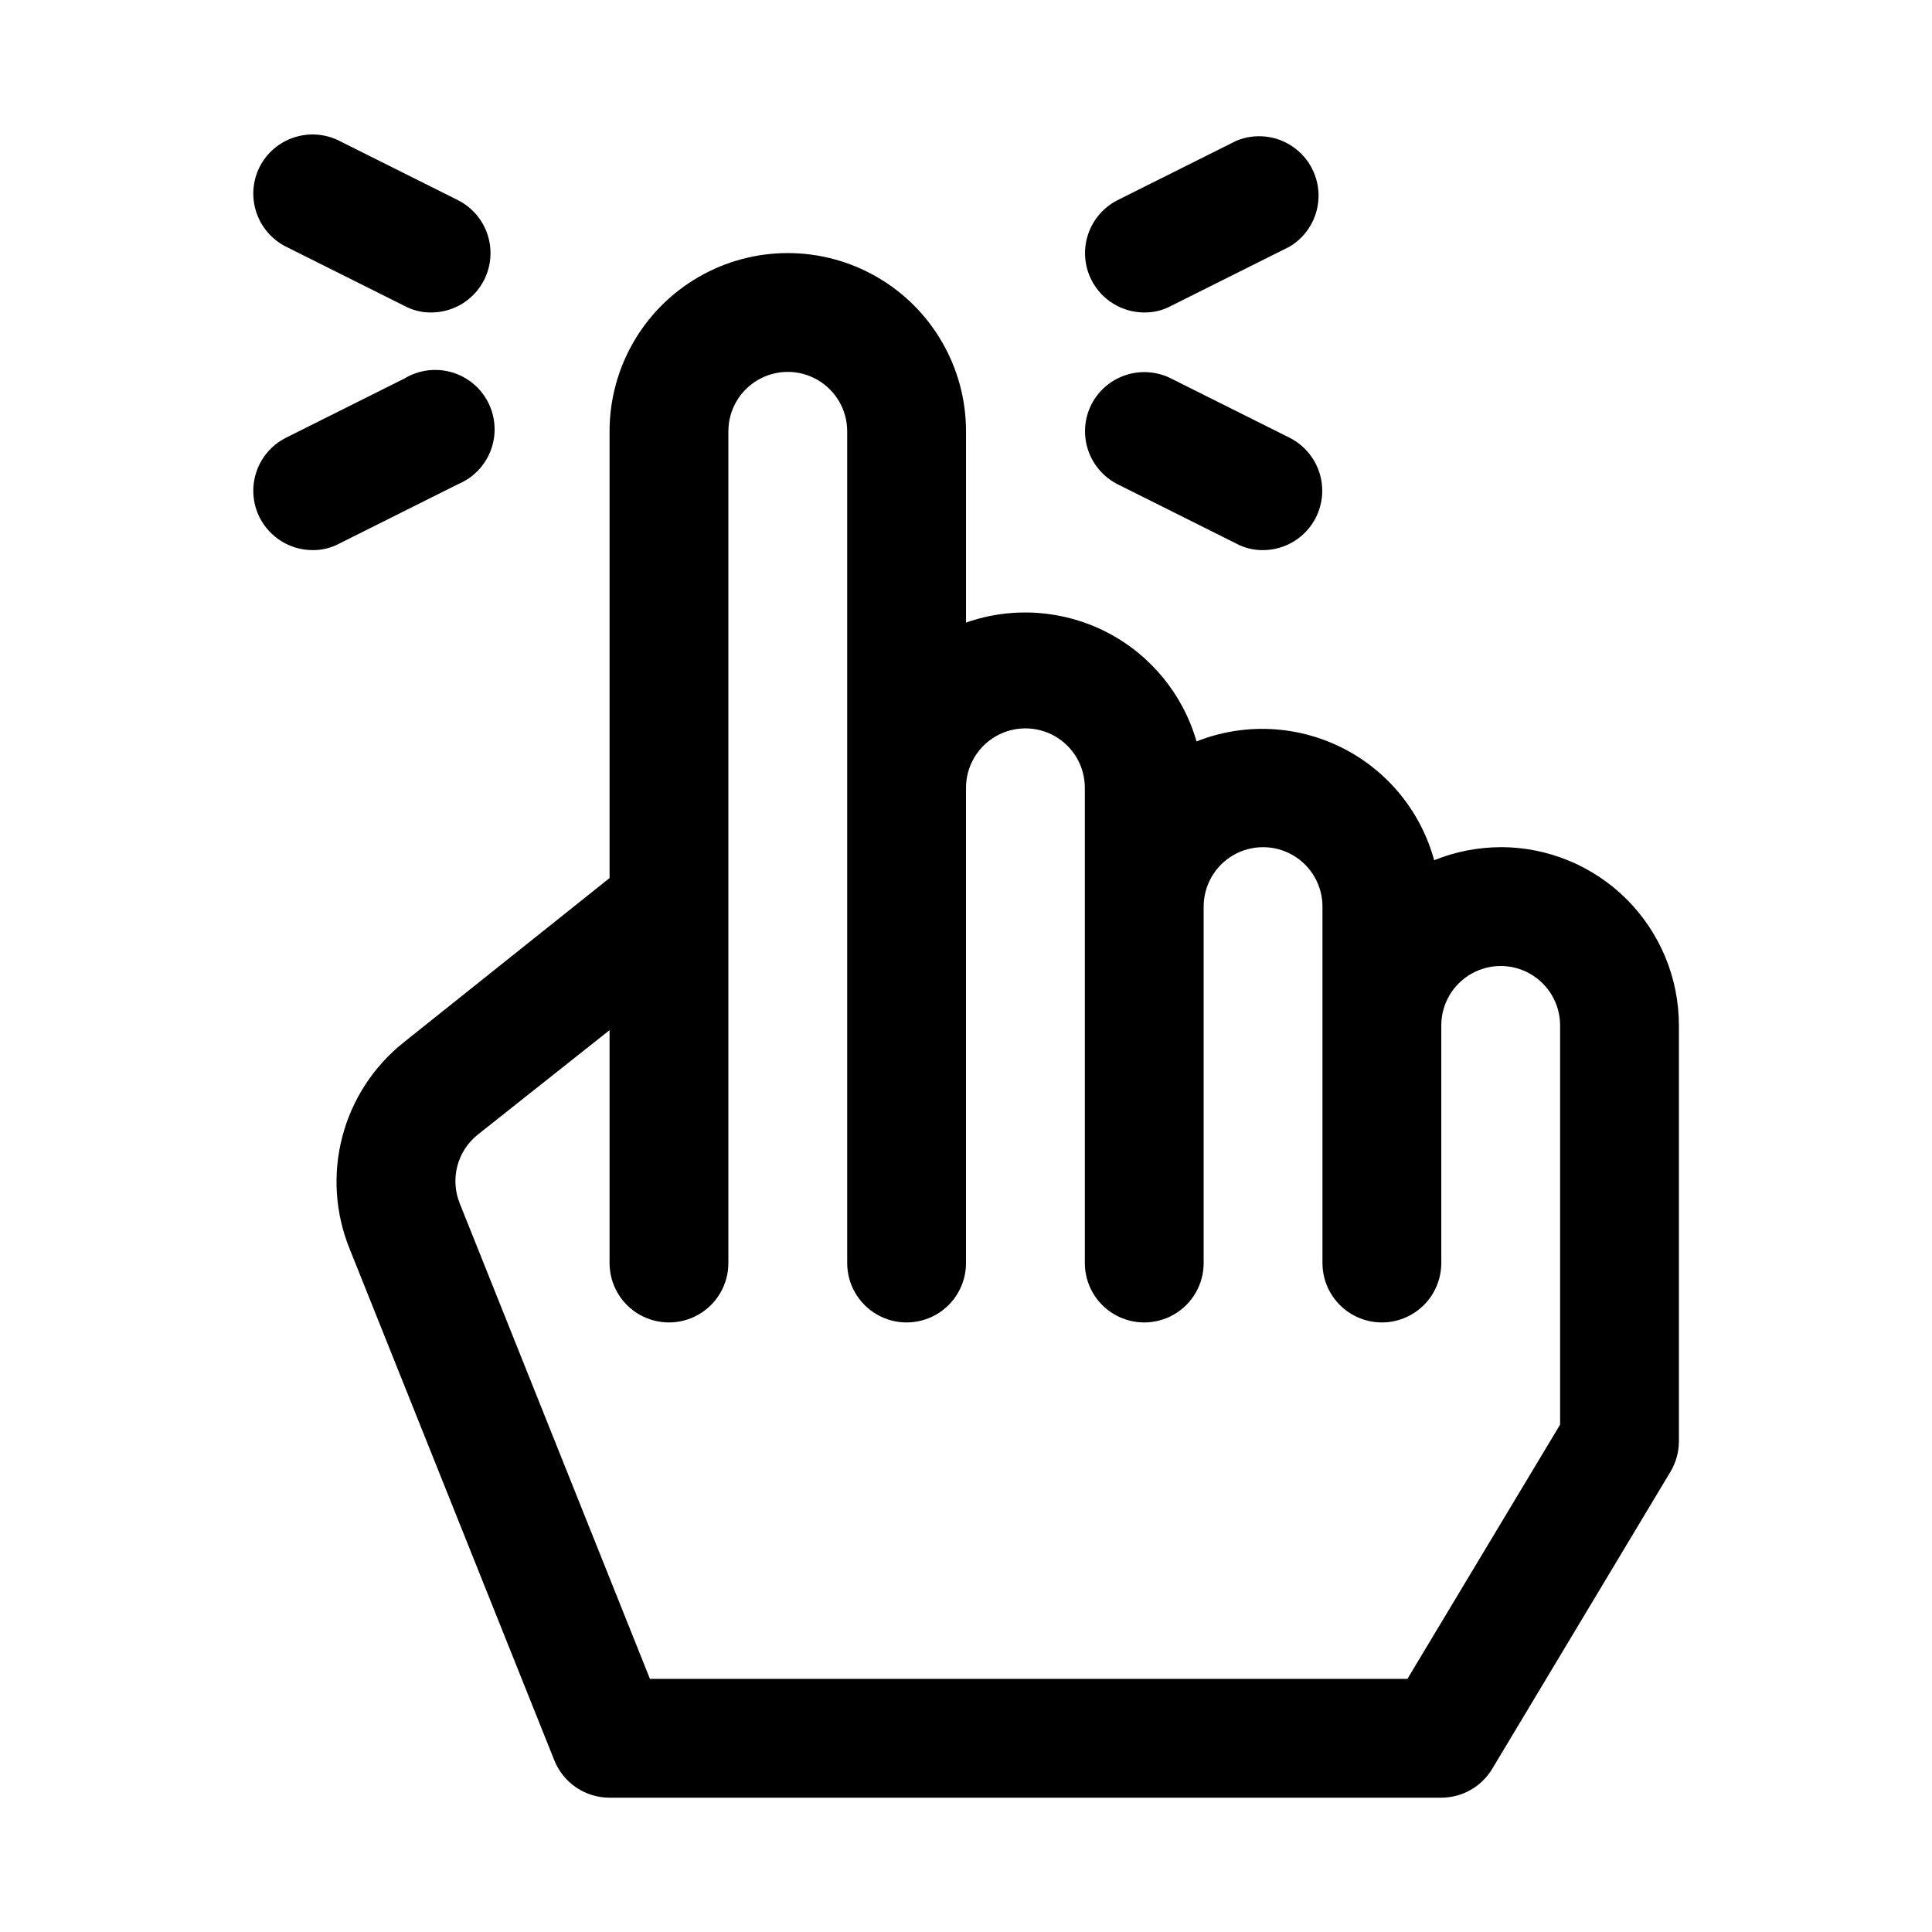 <?xml version="1.0" encoding="UTF-8"?>
<!-- Uploaded to: ICON Repo, www.iconrepo.com, Generator: ICON Repo Mixer Tools -->
<svg fill="#000000" width="800px" height="800px" version="1.1" viewBox="144 144 512 512" xmlns="http://www.w3.org/2000/svg">
 <path d="m541.7 368.51c-6.047 0.016-12.031 1.191-17.633 3.461-3.535-12.965-12.426-23.812-24.449-29.824-12.02-6.012-26.035-6.617-38.527-1.664-3.598-12.5-12.188-22.961-23.75-28.922s-25.07-6.887-37.336-2.566v-50.695c0-16.875-9.004-32.465-23.617-40.902-14.613-8.438-32.617-8.438-47.234 0-14.613 8.438-23.613 24.027-23.613 40.902v118.39l-54.633 43.613c-7.922 6.336-13.594 15.055-16.172 24.867-2.582 9.812-1.934 20.191 1.844 29.605l54.316 135.71c1.168 2.93 3.188 5.441 5.797 7.211 2.613 1.766 5.695 2.711 8.848 2.707h220.41c5.559 0 10.707-2.934 13.543-7.715l47.23-78.719c1.441-2.43 2.203-5.203 2.203-8.031v-110.21c0-12.527-4.977-24.539-13.832-33.398-8.859-8.855-20.871-13.832-33.398-13.832zm15.742 153.03-40.461 67.383h-200.74l-50.383-125.95 0.004 0.004c-1.289-3.148-1.527-6.629-0.676-9.918 0.852-3.293 2.746-6.223 5.398-8.348l34.953-27.707v61.715c0 5.625 3 10.824 7.871 13.633 4.871 2.812 10.871 2.812 15.742 0 4.875-2.809 7.875-8.008 7.875-13.633v-220.42c0-5.625 3-10.82 7.871-13.633 4.871-2.812 10.871-2.812 15.742 0 4.871 2.812 7.875 8.008 7.875 13.633v220.42c0 5.625 3 10.824 7.871 13.633 4.871 2.812 10.871 2.812 15.742 0 4.871-2.809 7.875-8.008 7.875-13.633v-125.95c0-5.625 3-10.82 7.871-13.633s10.871-2.812 15.742 0c4.871 2.812 7.875 8.008 7.875 13.633v125.95c0 5.625 3 10.824 7.871 13.633 4.871 2.812 10.871 2.812 15.742 0 4.871-2.809 7.875-8.008 7.875-13.633v-94.465c0-5.625 3-10.82 7.871-13.633s10.871-2.812 15.742 0 7.871 8.008 7.871 13.633v94.465c0 5.625 3.004 10.824 7.875 13.633 4.871 2.812 10.871 2.812 15.742 0 4.871-2.809 7.871-8.008 7.871-13.633v-62.977c0-5.625 3.004-10.82 7.875-13.633 4.871-2.812 10.871-2.812 15.742 0s7.871 8.008 7.871 13.633zm-344.64-333.3c1.887-3.711 5.168-6.519 9.121-7.816 3.953-1.301 8.258-0.98 11.977 0.887l31.488 15.742v0.004c3.707 1.887 6.519 5.164 7.816 9.117s0.98 8.262-0.891 11.98c-1.305 2.594-3.309 4.777-5.781 6.309-2.473 1.527-5.32 2.34-8.23 2.348-2.469 0.031-4.906-0.566-7.082-1.73l-31.488-15.742c-3.711-1.891-6.519-5.168-7.816-9.121-1.301-3.953-0.98-8.258 0.887-11.977zm21.098 99.816c-2.176 1.164-4.613 1.762-7.086 1.73-2.906-0.008-5.754-0.82-8.227-2.352-2.473-1.527-4.477-3.711-5.785-6.305-1.867-3.719-2.188-8.027-0.887-11.98 1.297-3.953 4.106-7.231 7.816-9.117l31.488-15.742v-0.004c3.75-2.254 8.27-2.848 12.473-1.637 4.207 1.211 7.719 4.117 9.691 8.023 1.977 3.906 2.238 8.457 0.719 12.562-1.516 4.106-4.676 7.394-8.715 9.074zm199.32-69.902c-1.867-3.719-2.188-8.027-0.891-11.98 1.301-3.953 4.109-7.231 7.816-9.117l31.488-15.742v-0.004c4.941-2.055 10.586-1.465 14.988 1.574 4.406 3.035 6.969 8.102 6.801 13.449-0.164 5.348-3.035 10.242-7.617 13.004l-31.488 15.742c-2.18 1.164-4.617 1.762-7.086 1.73-2.906-0.008-5.754-0.82-8.23-2.348-2.473-1.531-4.473-3.715-5.781-6.309zm0 33.062c1.887-3.711 5.164-6.519 9.117-7.816 3.953-1.301 8.262-0.98 11.98 0.887l31.488 15.742v0.004c3.707 1.887 6.516 5.164 7.816 9.117 1.297 3.953 0.977 8.262-0.891 11.98-1.309 2.594-3.309 4.777-5.781 6.305-2.477 1.531-5.324 2.344-8.23 2.352-2.469 0.031-4.906-0.566-7.086-1.73l-31.488-15.742v-0.004c-3.707-1.887-6.516-5.164-7.816-9.117-1.297-3.953-0.977-8.262 0.891-11.977z"/>
</svg>